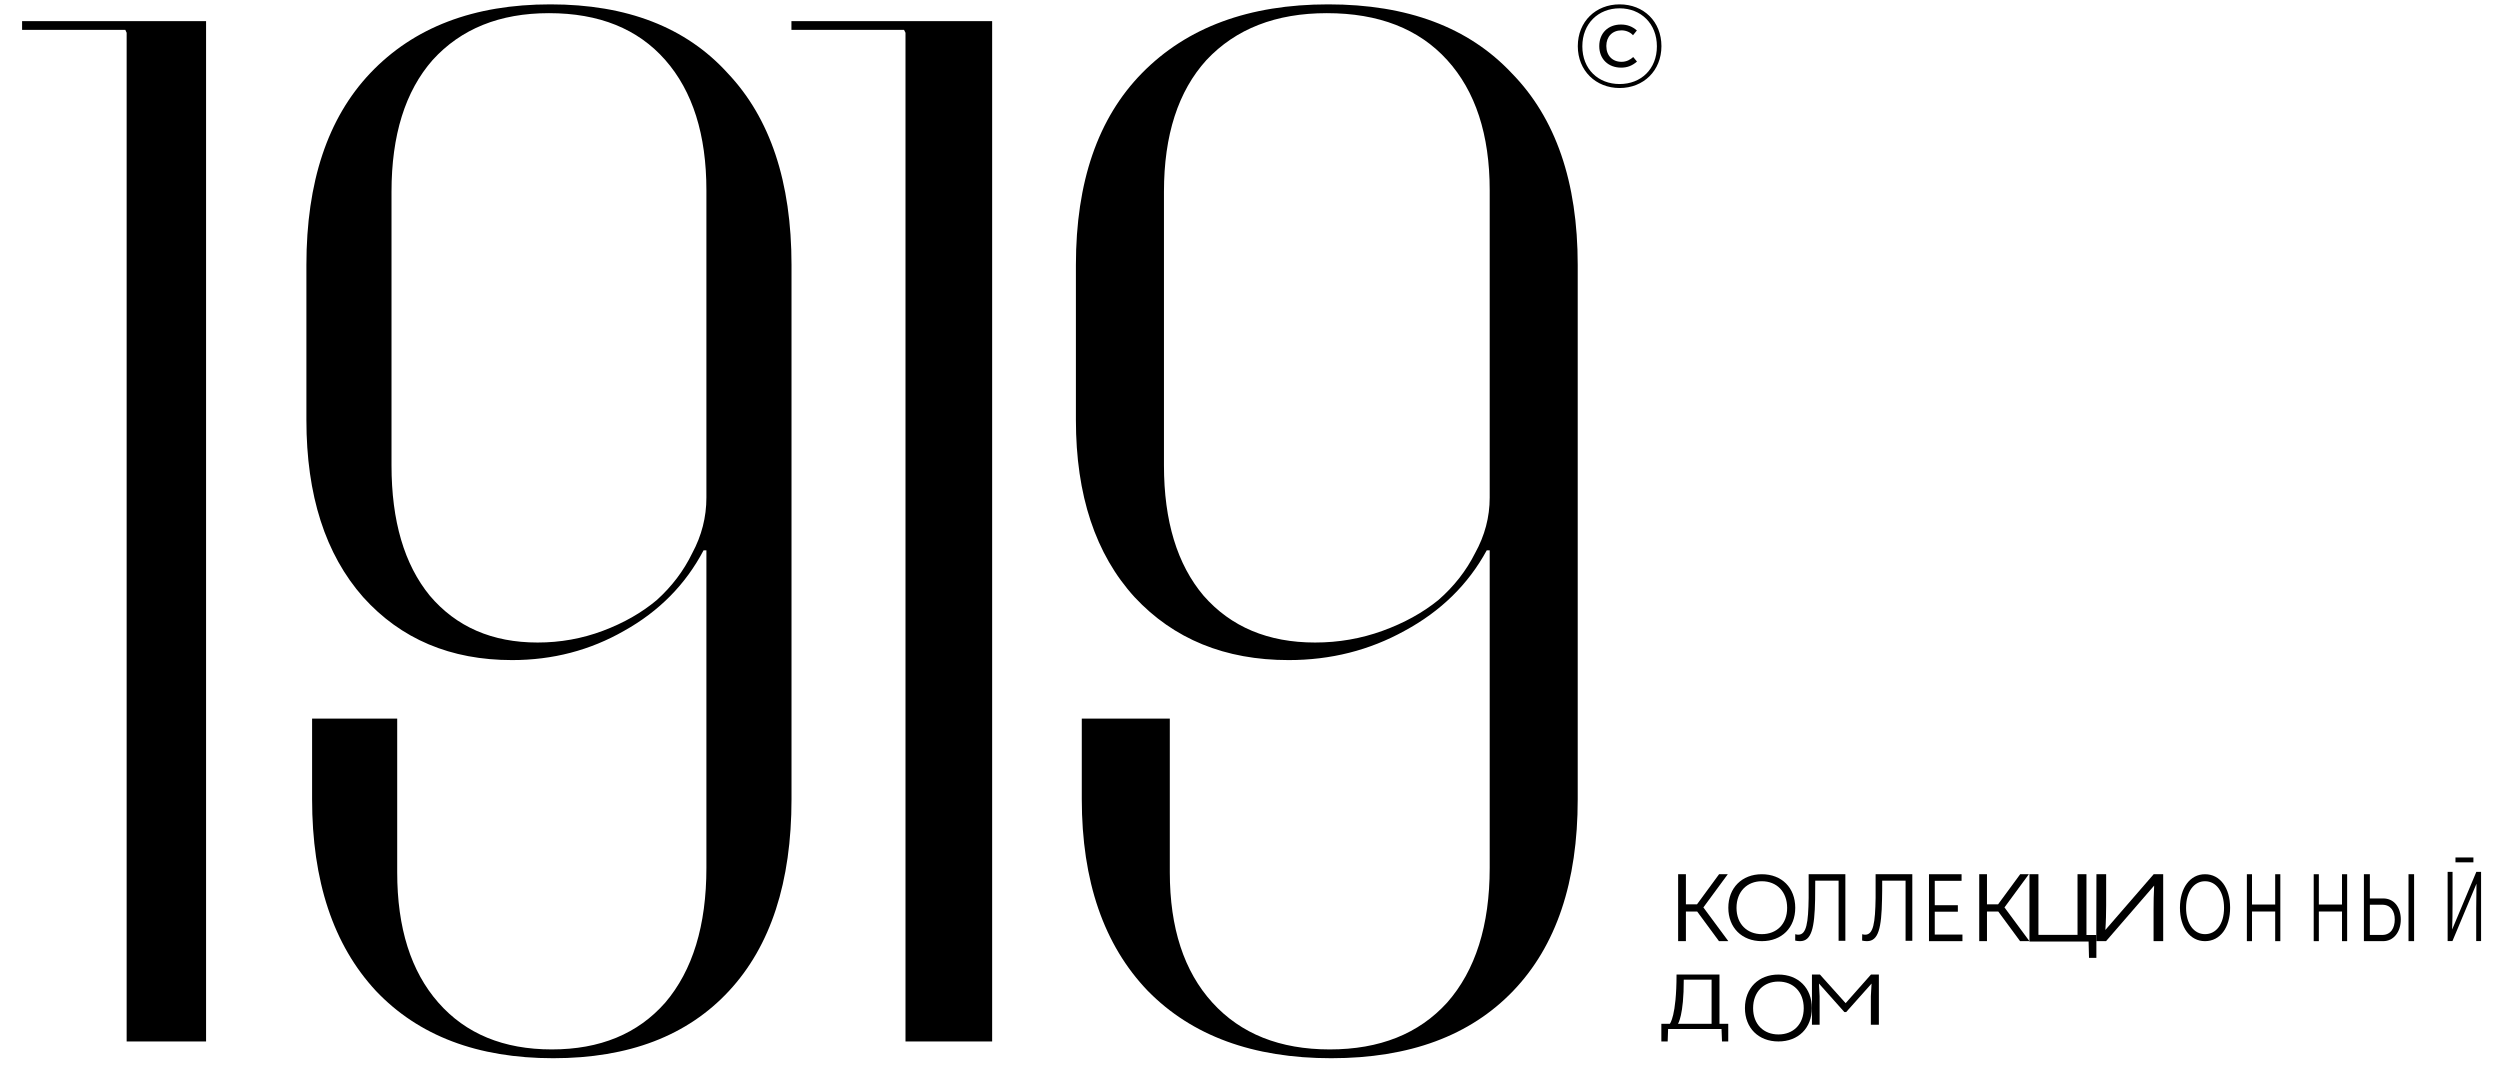 <?xml version="1.0" encoding="UTF-8"?> <svg xmlns="http://www.w3.org/2000/svg" width="91" height="39" viewBox="0 0 91 39" fill="none"><path d="M4.61 37.91V1.193L4.562 1.087H0.804V0.769H7.501V37.91H4.61Z" fill="black"></path><path d="M14.458 26.158V31.752C14.458 33.777 14.957 35.357 15.955 36.494C16.953 37.631 18.33 38.199 20.086 38.199C21.84 38.199 23.217 37.631 24.216 36.494C25.214 35.322 25.713 33.688 25.713 31.593V20.031H25.61C24.956 21.275 23.992 22.251 22.718 22.962C21.479 23.672 20.12 24.027 18.64 24.027C16.402 24.027 14.595 23.264 13.219 21.736C11.842 20.174 11.153 18.025 11.153 15.29V9.642C11.153 6.623 11.928 4.297 13.477 2.663C15.06 0.994 17.246 0.159 20.034 0.159C22.822 0.159 24.973 0.994 26.487 2.663C28.036 4.297 28.811 6.623 28.811 9.642V29.089C28.811 32.108 28.053 34.434 26.538 36.068C25.025 37.702 22.89 38.519 20.137 38.519C17.383 38.519 15.232 37.702 13.683 36.068C12.134 34.398 11.36 32.072 11.36 29.089V26.158H14.458ZM25.713 6.925C25.713 4.901 25.214 3.32 24.216 2.184C23.217 1.047 21.806 0.479 19.982 0.479C18.192 0.479 16.781 1.047 15.748 2.184C14.75 3.32 14.251 4.919 14.251 6.979V16.941C14.251 18.966 14.716 20.547 15.645 21.683C16.609 22.82 17.917 23.388 19.569 23.388C20.395 23.388 21.187 23.246 21.944 22.962C22.701 22.678 23.355 22.305 23.906 21.843C24.456 21.346 24.887 20.777 25.196 20.138C25.541 19.499 25.713 18.824 25.713 18.113V6.925Z" fill="black"></path><path d="M32.96 37.91V1.193L32.907 1.087H28.808V0.769H36.114V37.91H32.96Z" fill="black"></path><path d="M42.581 26.158V31.752C42.581 33.777 43.097 35.357 44.13 36.494C45.163 37.631 46.587 38.199 48.403 38.199C50.219 38.199 51.644 37.631 52.676 36.494C53.708 35.322 54.225 33.688 54.225 31.593V20.031H54.118C53.442 21.275 52.444 22.251 51.127 22.962C49.845 23.672 48.439 24.027 46.908 24.027C44.593 24.027 42.723 23.264 41.299 21.736C39.875 20.174 39.163 18.025 39.163 15.29V9.642C39.163 6.623 39.964 4.297 41.567 2.663C43.204 0.994 45.465 0.159 48.349 0.159C51.233 0.159 53.459 0.994 55.026 2.663C56.628 4.297 57.429 6.623 57.429 9.642V29.089C57.429 32.108 56.647 34.434 55.08 36.068C53.513 37.702 51.305 38.519 48.456 38.519C45.608 38.519 43.382 37.702 41.78 36.068C40.178 34.398 39.377 32.072 39.377 29.089V26.158H42.581ZM54.225 6.925C54.225 4.901 53.708 3.32 52.676 2.184C51.644 1.047 50.184 0.479 48.296 0.479C46.444 0.479 44.984 1.047 43.916 2.184C42.884 3.32 42.368 4.919 42.368 6.979V16.941C42.368 18.966 42.849 20.547 43.81 21.683C44.806 22.82 46.159 23.388 47.869 23.388C48.724 23.388 49.542 23.246 50.325 22.962C51.109 22.678 51.785 22.305 52.355 21.843C52.925 21.346 53.37 20.777 53.691 20.138C54.046 19.499 54.225 18.824 54.225 18.113V6.925Z" fill="black"></path><path d="M62.003 33.03L62.891 31.822H62.574L61.771 32.918H61.367V31.822H61.084V34.258H61.367V33.179H61.777L62.571 34.258H62.911L62.003 33.03Z" fill="black"></path><path d="M64.129 34.258C64.859 34.258 65.347 33.768 65.347 33.043C65.347 32.316 64.859 31.822 64.129 31.822C63.409 31.822 62.911 32.316 62.911 33.043C62.911 33.768 63.405 34.258 64.129 34.258ZM64.129 34.003C63.599 34.003 63.209 33.639 63.209 33.047C63.209 32.448 63.599 32.077 64.129 32.077C64.672 32.077 65.052 32.455 65.052 33.047C65.052 33.639 64.669 34.003 64.129 34.003Z" fill="black"></path><path d="M65.523 34.258C65.939 34.258 66.051 33.78 66.07 32.742C66.075 32.504 66.075 32.358 66.075 32.057H66.925V34.244H67.171V31.822H65.835C65.835 32.172 65.838 32.438 65.835 32.684C65.822 33.597 65.755 34.023 65.457 34.023C65.426 34.023 65.395 34.019 65.347 34.005L65.345 34.237C65.392 34.251 65.459 34.258 65.523 34.258Z" fill="black"></path><path d="M67.96 34.258C68.376 34.258 68.487 33.78 68.506 32.742C68.512 32.504 68.512 32.358 68.512 32.057H69.363V34.244H69.608V31.822H68.272C68.272 32.172 68.275 32.438 68.272 32.684C68.258 33.597 68.191 34.023 67.892 34.023C67.862 34.023 67.831 34.019 67.784 34.005L67.781 34.237C67.829 34.251 67.895 34.258 67.96 34.258Z" fill="black"></path><path d="M70.215 34.258H71.433V34.018H70.425V33.186H71.266V32.95H70.425V32.062H71.401V31.822H70.215V34.258Z" fill="black"></path><path d="M72.963 33.03L73.85 31.822H73.535L72.73 32.918H72.326V31.822H72.044V34.258H72.326V33.179H72.737L73.531 34.258H73.871L72.963 33.03Z" fill="black"></path><path d="M76.04 34.867H76.308V34.034H75.947V31.822H75.622V34.03H74.199V31.822H73.872V34.272H76.025L76.04 34.867Z" fill="black"></path><path d="M76.305 34.258H76.66L78.411 32.236V32.24C78.394 32.539 78.39 32.838 78.39 33.127V34.258H78.74V31.822H78.394L76.635 33.851V33.847C76.656 33.579 76.664 33.214 76.664 32.96V31.822H76.31L76.305 34.258Z" fill="black"></path><path d="M80.263 34.258C80.81 34.258 81.176 33.768 81.176 33.043C81.176 32.316 80.81 31.822 80.263 31.822C79.722 31.822 79.35 32.316 79.35 33.043C79.35 33.768 79.72 34.258 80.263 34.258ZM80.263 34.003C79.865 34.003 79.573 33.639 79.573 33.047C79.573 32.448 79.865 32.077 80.263 32.077C80.671 32.077 80.955 32.455 80.955 33.047C80.955 33.639 80.668 34.003 80.263 34.003Z" fill="black"></path><path d="M81.786 34.258H81.973V33.179H82.817V34.258H83.004V31.822H82.817V32.925H81.973V31.822H81.786V34.258Z" fill="black"></path><path d="M84.219 34.258H84.406V33.179H85.249V34.258H85.436V31.822H85.249V32.925H84.406V31.822H84.219V34.258Z" fill="black"></path><path d="M86.046 34.258H86.747C87.125 34.258 87.389 33.927 87.389 33.468C87.389 33.036 87.152 32.703 86.745 32.703H86.263V31.822H86.046V34.258ZM87.67 34.258H87.873V31.822H87.67V34.258ZM86.263 34.032V32.932H86.71C87.021 32.932 87.169 33.162 87.169 33.471C87.169 33.774 87.031 34.032 86.71 34.032H86.263Z" fill="black"></path><path d="M89.379 31.388H90.032V31.212H89.379V31.388ZM89.094 34.256H89.269L90.144 32.166V32.169C90.138 32.479 90.136 32.788 90.134 33.087V34.256H90.311V31.737H90.138L89.258 33.835V33.832C89.269 33.555 89.273 33.177 89.273 32.914V31.737H89.094V34.256Z" fill="black"></path><path d="M62.589 37.266V35.474H61.026C61.026 36.995 60.782 37.264 60.782 37.266H60.473V37.909H60.703L60.719 37.456H62.664L62.681 37.909H62.908V37.266H62.589ZM62.302 37.266H61.079C61.079 37.266 61.292 36.963 61.289 35.661H62.302V37.266Z" fill="black"></path><path d="M64.734 37.909C65.463 37.909 65.951 37.419 65.951 36.695C65.951 35.967 65.463 35.474 64.734 35.474C64.013 35.474 63.516 35.967 63.516 36.695C63.516 37.419 64.01 37.909 64.734 37.909ZM64.734 37.654C64.203 37.654 63.813 37.29 63.813 36.698C63.813 36.099 64.203 35.729 64.734 35.729C65.277 35.729 65.656 36.106 65.656 36.698C65.656 37.29 65.273 37.654 64.734 37.654Z" fill="black"></path><path d="M65.955 37.3H66.234V36.264L66.21 35.805H66.214L67.135 36.839H67.201L68.122 35.805H68.125L68.099 36.264V37.3H68.391V35.474H68.103L67.181 36.515L66.246 35.474H65.955V37.3Z" fill="black"></path><path d="M58.954 3.204C59.819 3.204 60.476 2.576 60.476 1.681C60.476 0.782 59.828 0.159 58.954 0.159C58.088 0.159 57.432 0.782 57.432 1.681C57.432 2.576 58.092 3.204 58.954 3.204ZM58.954 3.059C58.176 3.059 57.597 2.517 57.597 1.686C57.597 0.855 58.181 0.303 58.954 0.303C59.727 0.303 60.311 0.859 60.311 1.686C60.311 2.517 59.731 3.059 58.954 3.059ZM59.01 2.462C59.231 2.462 59.409 2.394 59.586 2.241L59.449 2.076C59.349 2.169 59.208 2.25 59.023 2.25C58.692 2.25 58.47 2.025 58.47 1.673C58.47 1.334 58.688 1.105 59.023 1.105C59.203 1.105 59.357 1.185 59.441 1.283L59.582 1.109C59.425 0.969 59.236 0.893 59.003 0.893C58.535 0.893 58.213 1.206 58.213 1.677C58.213 2.156 58.547 2.462 59.01 2.462Z" fill="black"></path></svg> 